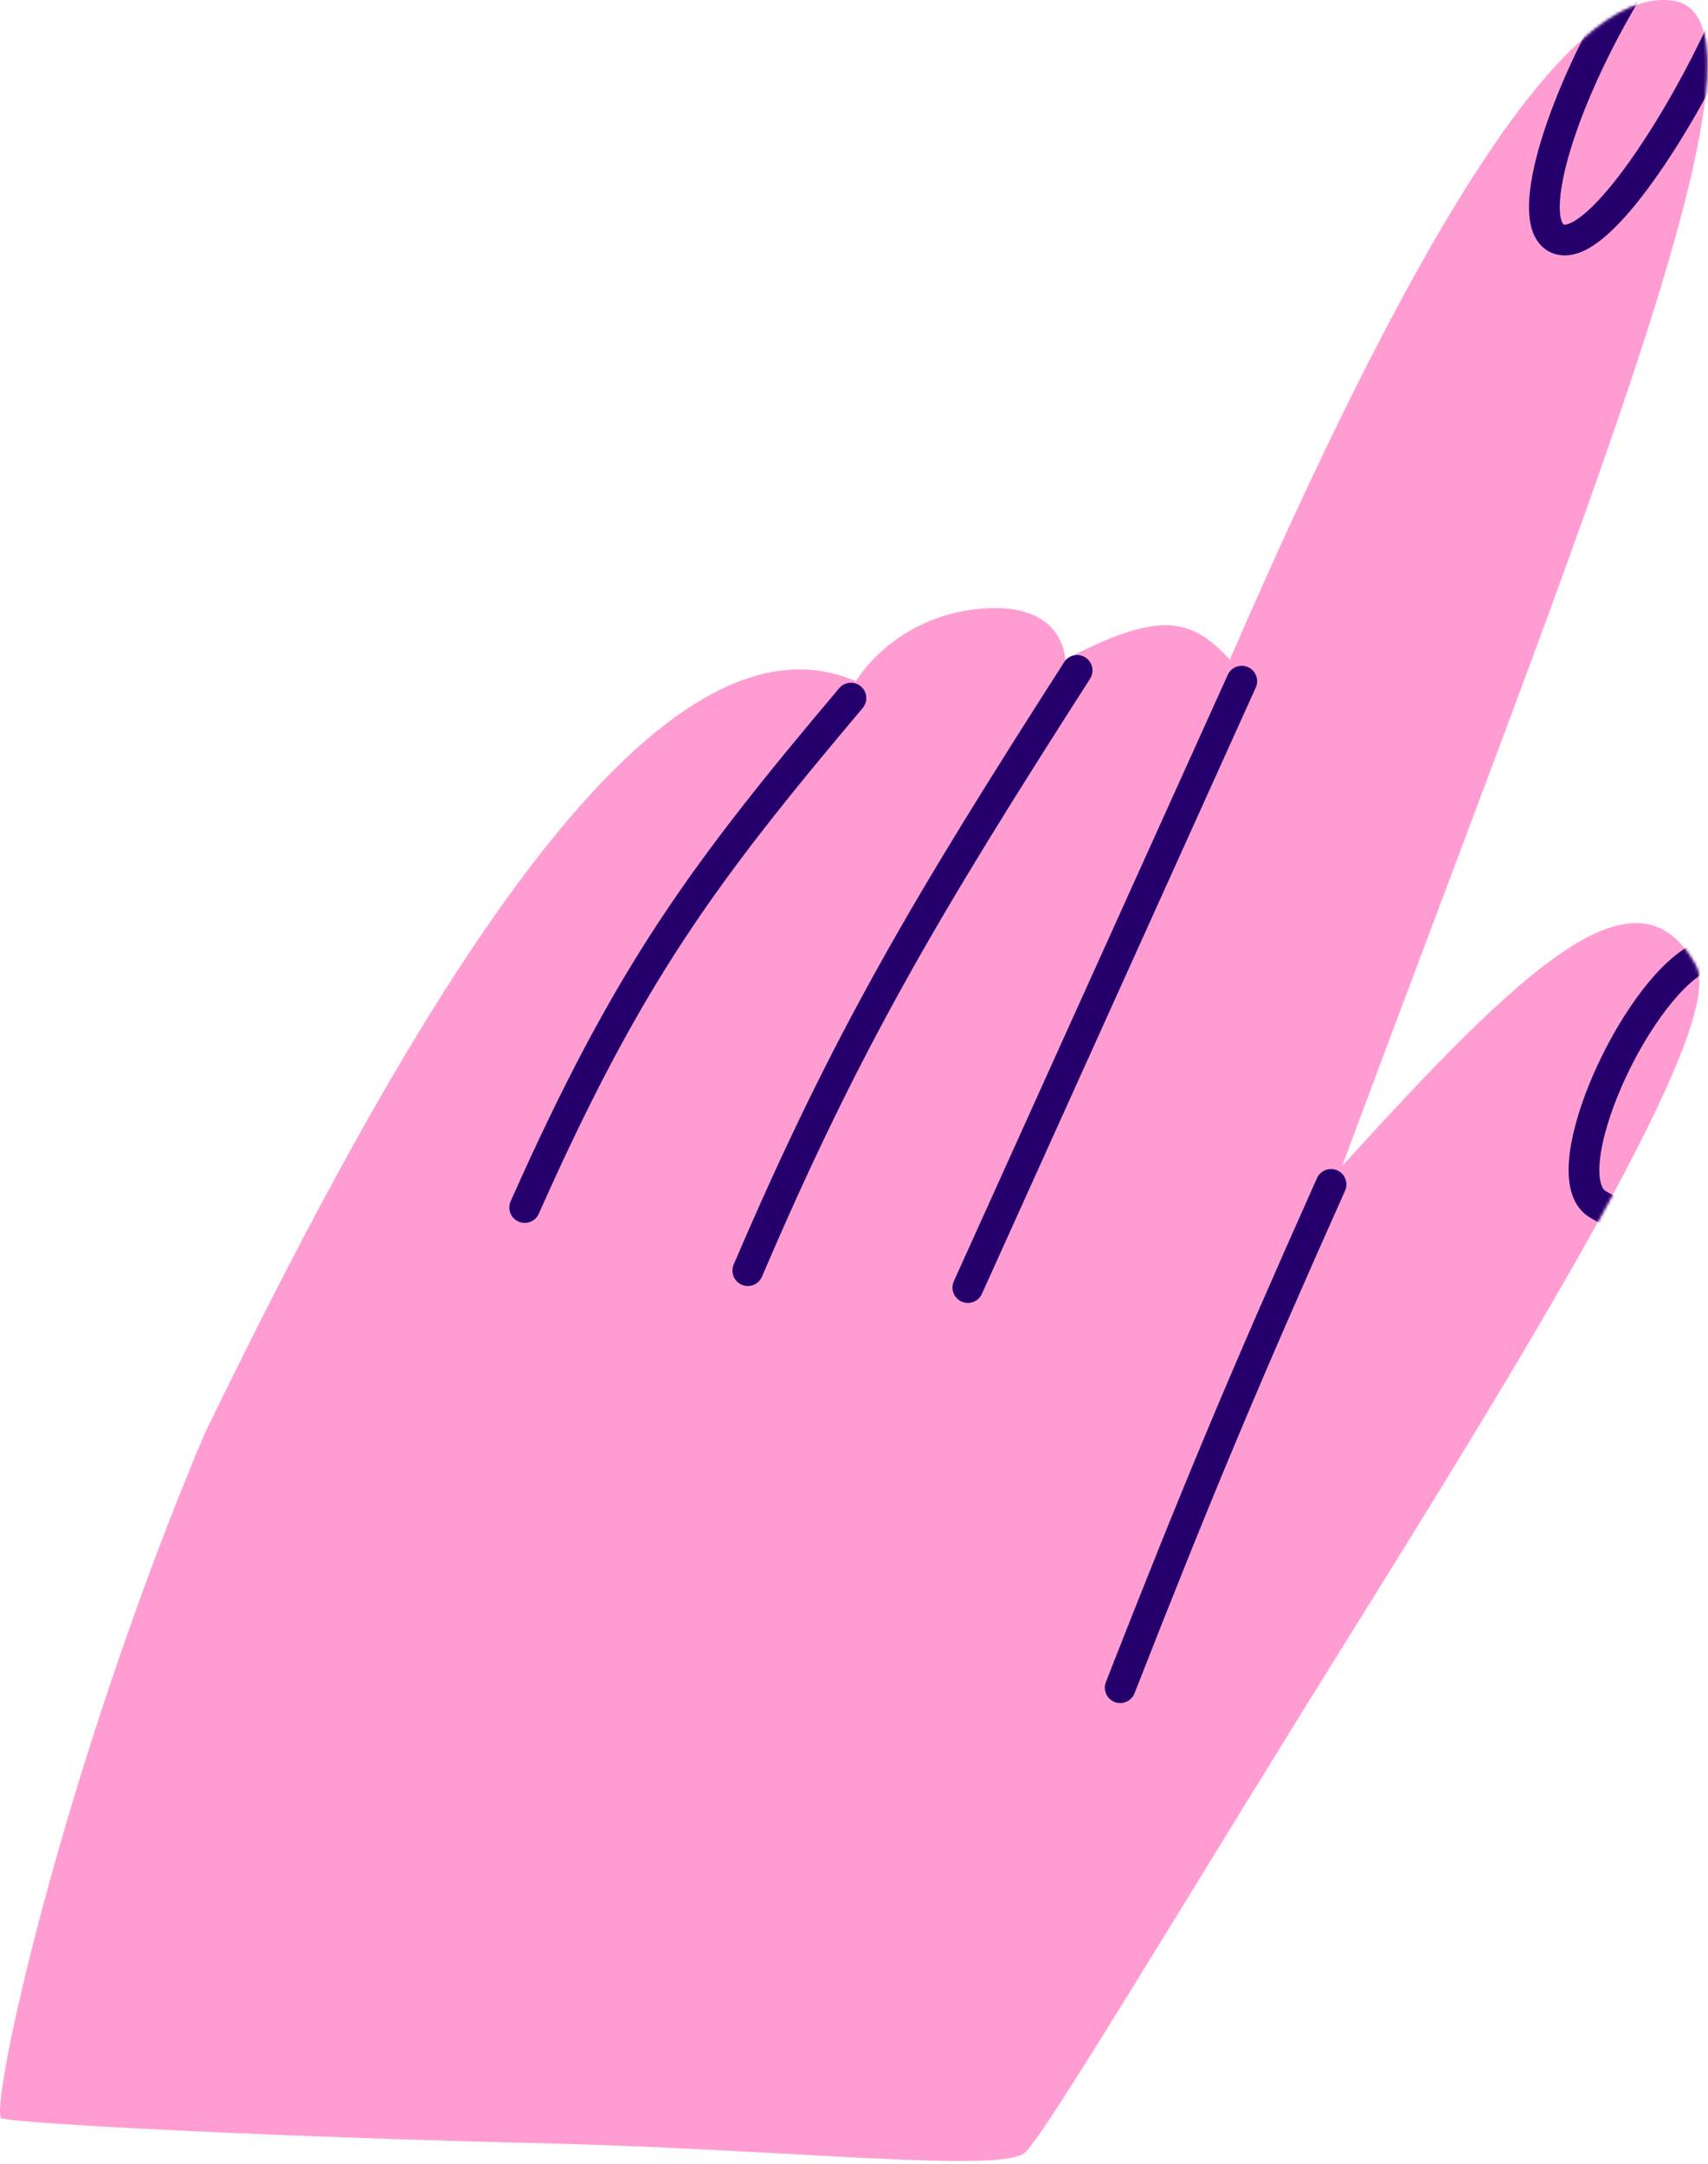 <?xml version="1.0" encoding="UTF-8"?> <svg xmlns="http://www.w3.org/2000/svg" width="555" height="703" viewBox="0 0 555 703" fill="none"> <path d="M399.622 214.317C386.983 200.503 376.506 198.356 346.122 214.315C346.122 214.315 346.122 195.083 318.122 197.815C290.122 200.546 278.113 221.316 278.113 221.316C211.319 192.48 131.473 331.816 66.483 465.816C19.638 576.779 -4.113 687.415 0.585 688.316C11.009 690.316 93.79 694.41 175.508 696.316C254.797 698.167 325.772 706.312 333.122 699.314C340.473 692.316 384.351 618.385 436.122 535.316C496.41 438.584 561.406 332.915 551.122 313.816C532.008 278.316 494.573 314.617 436.122 378.816C516.049 164.047 581.122 6.817 544.122 0.317C507.122 -6.184 454.382 88.117 399.622 214.317Z" fill="#FF9DD3"></path> <path d="M432.5 384.816C403.652 449.396 388.782 485.093 364 548.316" stroke="#25006D" stroke-width="10" stroke-linecap="round"></path> <mask id="mask0_913_13" style="mask-type:alpha" maskUnits="userSpaceOnUse" x="0" y="0" width="555" height="703"> <path d="M399.65 214.317C387.01 200.503 376.534 198.356 346.15 214.315C346.15 214.315 346.15 195.083 318.15 197.815C290.15 200.546 278.14 221.316 278.14 221.316C211.347 192.48 131.5 331.816 66.51 465.816C19.665 576.779 -4.086 687.415 0.612 688.316C11.036 690.316 93.817 694.41 175.535 696.316C254.825 698.167 325.799 706.312 333.15 699.314C340.5 692.316 384.379 618.385 436.15 535.316C496.437 438.584 561.433 332.915 551.15 313.816C532.035 278.316 494.6 314.617 436.15 378.816C516.076 164.047 581.15 6.817 544.15 0.317C507.15 -6.184 454.409 88.117 399.65 214.317Z" fill="white"></path> </mask> <g mask="url(#mask0_913_13)"> <path d="M549.497 312.816C528.496 327.316 504.499 382.816 519.268 391.316" stroke="#25006D" stroke-width="10" stroke-linecap="square"></path> <path d="M525.51 2.316C505.008 38.316 495.003 74.816 507.001 77.816C519 80.816 542.812 44.549 557.01 15.316" stroke="#25006D" stroke-width="10" stroke-linecap="square"></path> </g> <path d="M170.5 392.316C204.13 316.692 228 284.316 276.5 226.816" stroke="#25006D" stroke-width="10" stroke-linecap="round"></path> <path d="M350 217.816C300.652 294.857 275.093 337.782 243 412.816" stroke="#25006D" stroke-width="10" stroke-linecap="round"></path> <path d="M403.5 221.316L314.5 418.316" stroke="#25006D" stroke-width="10" stroke-linecap="round"></path> </svg> 